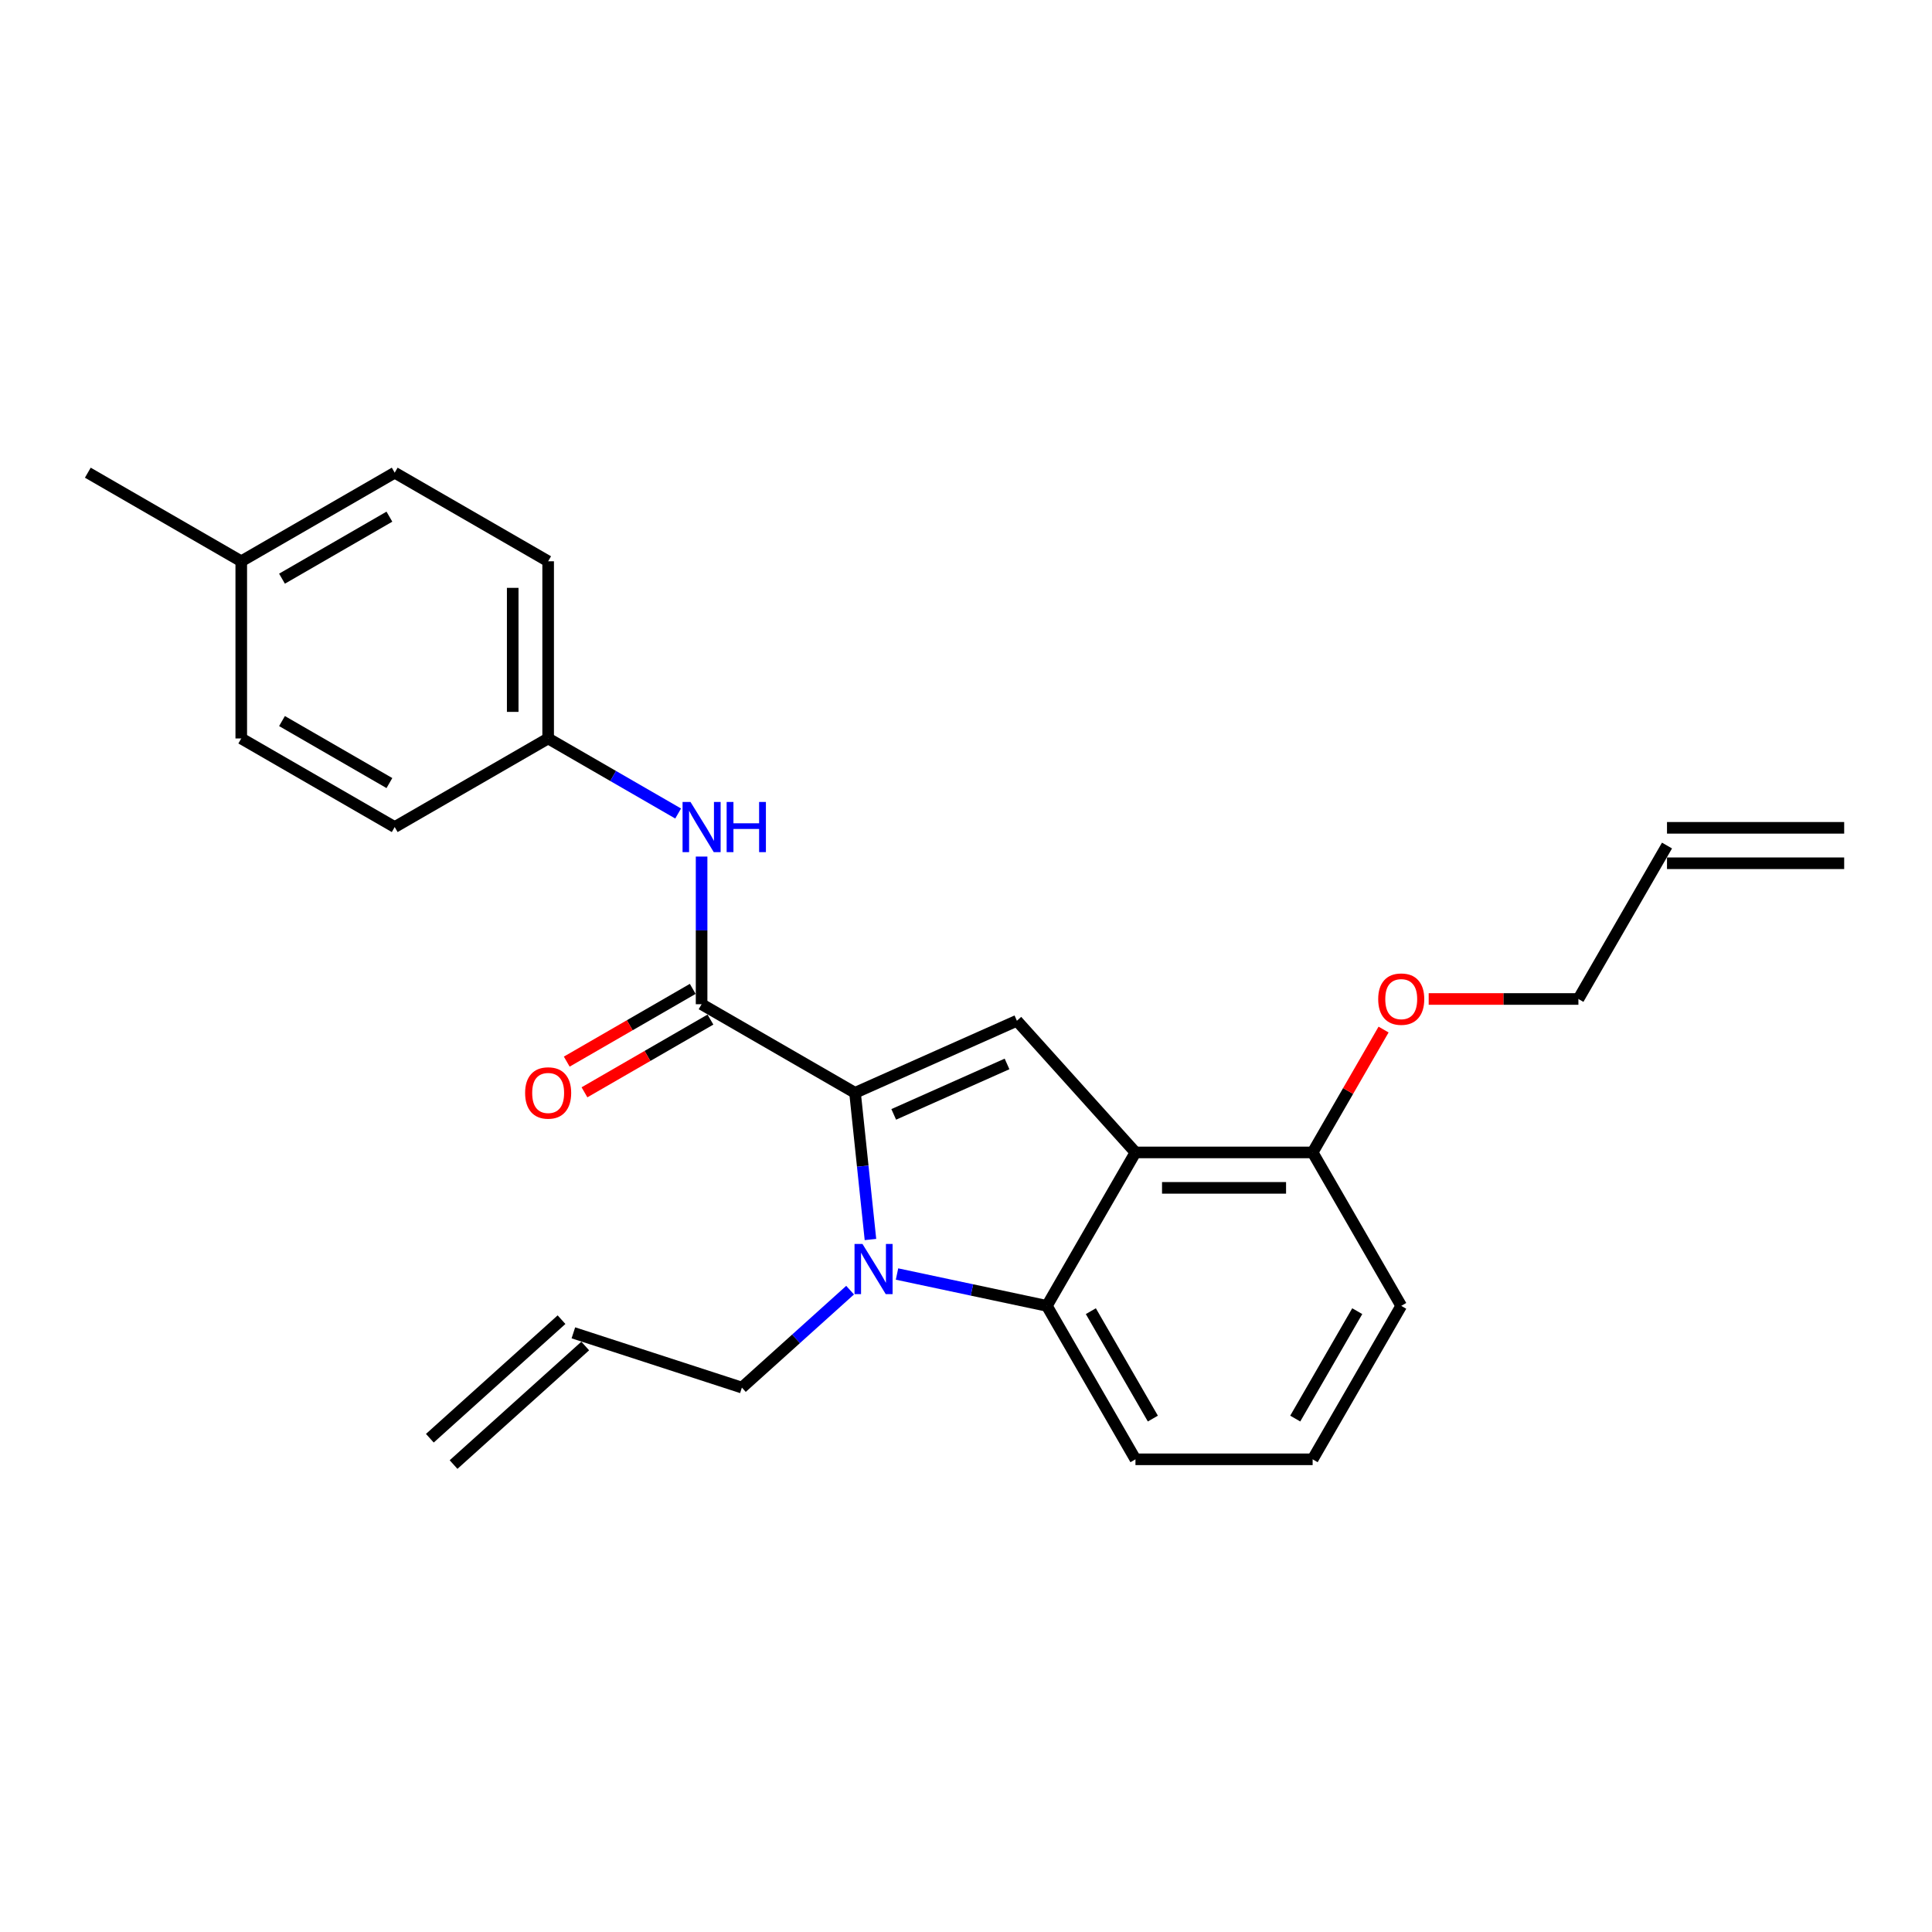 <?xml version='1.0' encoding='iso-8859-1'?>
<svg version='1.1' baseProfile='full'
              xmlns='http://www.w3.org/2000/svg'
                      xmlns:rdkit='http://www.rdkit.org/xml'
                      xmlns:xlink='http://www.w3.org/1999/xlink'
                  xml:space='preserve'
width='1000px' height='1000px' viewBox='0 0 1000 1000'>
<!-- END OF HEADER -->
<rect style='opacity:1.0;fill:#FFFFFF;stroke:none' width='1000' height='1000' x='0' y='0'> </rect>
<path class='bond-0' d='M 283.721,382.225 L 317.361,401.647' style='fill:none;fill-rule:evenodd;stroke:#000000;stroke-width:6px;stroke-linecap:butt;stroke-linejoin:miter;stroke-opacity:1' />
<path class='bond-0' d='M 317.361,401.647 L 351.001,421.069' style='fill:none;fill-rule:evenodd;stroke:#0000FF;stroke-width:6px;stroke-linecap:butt;stroke-linejoin:miter;stroke-opacity:1' />
<path class='bond-1' d='M 283.721,382.225 L 204.299,428.079' style='fill:none;fill-rule:evenodd;stroke:#000000;stroke-width:6px;stroke-linecap:butt;stroke-linejoin:miter;stroke-opacity:1' />
<path class='bond-2' d='M 283.721,382.225 L 283.721,290.516' style='fill:none;fill-rule:evenodd;stroke:#000000;stroke-width:6px;stroke-linecap:butt;stroke-linejoin:miter;stroke-opacity:1' />
<path class='bond-2' d='M 265.379,368.469 L 265.379,304.272' style='fill:none;fill-rule:evenodd;stroke:#000000;stroke-width:6px;stroke-linecap:butt;stroke-linejoin:miter;stroke-opacity:1' />
<path class='bond-3' d='M 363.143,519.788 L 363.143,481.573' style='fill:none;fill-rule:evenodd;stroke:#000000;stroke-width:6px;stroke-linecap:butt;stroke-linejoin:miter;stroke-opacity:1' />
<path class='bond-3' d='M 363.143,481.573 L 363.143,443.358' style='fill:none;fill-rule:evenodd;stroke:#0000FF;stroke-width:6px;stroke-linecap:butt;stroke-linejoin:miter;stroke-opacity:1' />
<path class='bond-4' d='M 358.558,511.846 L 325.954,530.67' style='fill:none;fill-rule:evenodd;stroke:#000000;stroke-width:6px;stroke-linecap:butt;stroke-linejoin:miter;stroke-opacity:1' />
<path class='bond-4' d='M 325.954,530.67 L 293.35,549.493' style='fill:none;fill-rule:evenodd;stroke:#FF0000;stroke-width:6px;stroke-linecap:butt;stroke-linejoin:miter;stroke-opacity:1' />
<path class='bond-4' d='M 367.728,527.73 L 335.125,546.554' style='fill:none;fill-rule:evenodd;stroke:#000000;stroke-width:6px;stroke-linecap:butt;stroke-linejoin:miter;stroke-opacity:1' />
<path class='bond-4' d='M 335.125,546.554 L 302.521,565.378' style='fill:none;fill-rule:evenodd;stroke:#FF0000;stroke-width:6px;stroke-linecap:butt;stroke-linejoin:miter;stroke-opacity:1' />
<path class='bond-5' d='M 363.143,519.788 L 442.565,565.642' style='fill:none;fill-rule:evenodd;stroke:#000000;stroke-width:6px;stroke-linecap:butt;stroke-linejoin:miter;stroke-opacity:1' />
<path class='bond-6' d='M 124.877,290.516 L 204.299,244.662' style='fill:none;fill-rule:evenodd;stroke:#000000;stroke-width:6px;stroke-linecap:butt;stroke-linejoin:miter;stroke-opacity:1' />
<path class='bond-6' d='M 145.961,299.522 L 201.556,267.424' style='fill:none;fill-rule:evenodd;stroke:#000000;stroke-width:6px;stroke-linecap:butt;stroke-linejoin:miter;stroke-opacity:1' />
<path class='bond-7' d='M 124.877,290.516 L 45.455,244.662' style='fill:none;fill-rule:evenodd;stroke:#000000;stroke-width:6px;stroke-linecap:butt;stroke-linejoin:miter;stroke-opacity:1' />
<path class='bond-8' d='M 124.877,290.516 L 124.877,382.225' style='fill:none;fill-rule:evenodd;stroke:#000000;stroke-width:6px;stroke-linecap:butt;stroke-linejoin:miter;stroke-opacity:1' />
<path class='bond-9' d='M 725.274,675.916 L 679.419,755.338' style='fill:none;fill-rule:evenodd;stroke:#000000;stroke-width:6px;stroke-linecap:butt;stroke-linejoin:miter;stroke-opacity:1' />
<path class='bond-9' d='M 702.511,678.659 L 670.413,734.254' style='fill:none;fill-rule:evenodd;stroke:#000000;stroke-width:6px;stroke-linecap:butt;stroke-linejoin:miter;stroke-opacity:1' />
<path class='bond-10' d='M 725.274,675.916 L 679.419,596.494' style='fill:none;fill-rule:evenodd;stroke:#000000;stroke-width:6px;stroke-linecap:butt;stroke-linejoin:miter;stroke-opacity:1' />
<path class='bond-11' d='M 679.419,755.338 L 587.71,755.338' style='fill:none;fill-rule:evenodd;stroke:#000000;stroke-width:6px;stroke-linecap:butt;stroke-linejoin:miter;stroke-opacity:1' />
<path class='bond-12' d='M 587.71,755.338 L 541.856,675.916' style='fill:none;fill-rule:evenodd;stroke:#000000;stroke-width:6px;stroke-linecap:butt;stroke-linejoin:miter;stroke-opacity:1' />
<path class='bond-12' d='M 596.717,734.254 L 564.619,678.659' style='fill:none;fill-rule:evenodd;stroke:#000000;stroke-width:6px;stroke-linecap:butt;stroke-linejoin:miter;stroke-opacity:1' />
<path class='bond-13' d='M 541.856,675.916 L 587.71,596.494' style='fill:none;fill-rule:evenodd;stroke:#000000;stroke-width:6px;stroke-linecap:butt;stroke-linejoin:miter;stroke-opacity:1' />
<path class='bond-14' d='M 541.856,675.916 L 503.075,667.673' style='fill:none;fill-rule:evenodd;stroke:#000000;stroke-width:6px;stroke-linecap:butt;stroke-linejoin:miter;stroke-opacity:1' />
<path class='bond-14' d='M 503.075,667.673 L 464.294,659.43' style='fill:none;fill-rule:evenodd;stroke:#0000FF;stroke-width:6px;stroke-linecap:butt;stroke-linejoin:miter;stroke-opacity:1' />
<path class='bond-15' d='M 587.71,596.494 L 679.419,596.494' style='fill:none;fill-rule:evenodd;stroke:#000000;stroke-width:6px;stroke-linecap:butt;stroke-linejoin:miter;stroke-opacity:1' />
<path class='bond-15' d='M 601.467,614.836 L 665.663,614.836' style='fill:none;fill-rule:evenodd;stroke:#000000;stroke-width:6px;stroke-linecap:butt;stroke-linejoin:miter;stroke-opacity:1' />
<path class='bond-16' d='M 587.71,596.494 L 526.345,528.341' style='fill:none;fill-rule:evenodd;stroke:#000000;stroke-width:6px;stroke-linecap:butt;stroke-linejoin:miter;stroke-opacity:1' />
<path class='bond-17' d='M 679.419,596.494 L 697.777,564.697' style='fill:none;fill-rule:evenodd;stroke:#000000;stroke-width:6px;stroke-linecap:butt;stroke-linejoin:miter;stroke-opacity:1' />
<path class='bond-17' d='M 697.777,564.697 L 716.135,532.901' style='fill:none;fill-rule:evenodd;stroke:#FF0000;stroke-width:6px;stroke-linecap:butt;stroke-linejoin:miter;stroke-opacity:1' />
<path class='bond-18' d='M 526.345,528.341 L 442.565,565.642' style='fill:none;fill-rule:evenodd;stroke:#000000;stroke-width:6px;stroke-linecap:butt;stroke-linejoin:miter;stroke-opacity:1' />
<path class='bond-18' d='M 521.239,550.692 L 462.592,576.803' style='fill:none;fill-rule:evenodd;stroke:#000000;stroke-width:6px;stroke-linecap:butt;stroke-linejoin:miter;stroke-opacity:1' />
<path class='bond-19' d='M 442.565,565.642 L 446.555,603.606' style='fill:none;fill-rule:evenodd;stroke:#000000;stroke-width:6px;stroke-linecap:butt;stroke-linejoin:miter;stroke-opacity:1' />
<path class='bond-19' d='M 446.555,603.606 L 450.545,641.57' style='fill:none;fill-rule:evenodd;stroke:#0000FF;stroke-width:6px;stroke-linecap:butt;stroke-linejoin:miter;stroke-opacity:1' />
<path class='bond-20' d='M 739.488,517.072 L 778.235,517.072' style='fill:none;fill-rule:evenodd;stroke:#FF0000;stroke-width:6px;stroke-linecap:butt;stroke-linejoin:miter;stroke-opacity:1' />
<path class='bond-20' d='M 778.235,517.072 L 816.982,517.072' style='fill:none;fill-rule:evenodd;stroke:#000000;stroke-width:6px;stroke-linecap:butt;stroke-linejoin:miter;stroke-opacity:1' />
<path class='bond-21' d='M 440.009,667.782 L 412.004,692.998' style='fill:none;fill-rule:evenodd;stroke:#0000FF;stroke-width:6px;stroke-linecap:butt;stroke-linejoin:miter;stroke-opacity:1' />
<path class='bond-21' d='M 412.004,692.998 L 383.998,718.214' style='fill:none;fill-rule:evenodd;stroke:#000000;stroke-width:6px;stroke-linecap:butt;stroke-linejoin:miter;stroke-opacity:1' />
<path class='bond-22' d='M 290.642,683.059 L 222.489,744.424' style='fill:none;fill-rule:evenodd;stroke:#000000;stroke-width:6px;stroke-linecap:butt;stroke-linejoin:miter;stroke-opacity:1' />
<path class='bond-22' d='M 302.915,696.69 L 234.762,758.055' style='fill:none;fill-rule:evenodd;stroke:#000000;stroke-width:6px;stroke-linecap:butt;stroke-linejoin:miter;stroke-opacity:1' />
<path class='bond-23' d='M 296.778,689.874 L 383.998,718.214' style='fill:none;fill-rule:evenodd;stroke:#000000;stroke-width:6px;stroke-linecap:butt;stroke-linejoin:miter;stroke-opacity:1' />
<path class='bond-24' d='M 816.982,517.072 L 862.837,437.65' style='fill:none;fill-rule:evenodd;stroke:#000000;stroke-width:6px;stroke-linecap:butt;stroke-linejoin:miter;stroke-opacity:1' />
<path class='bond-25' d='M 862.837,446.821 L 954.545,446.821' style='fill:none;fill-rule:evenodd;stroke:#000000;stroke-width:6px;stroke-linecap:butt;stroke-linejoin:miter;stroke-opacity:1' />
<path class='bond-25' d='M 862.837,428.479 L 954.545,428.479' style='fill:none;fill-rule:evenodd;stroke:#000000;stroke-width:6px;stroke-linecap:butt;stroke-linejoin:miter;stroke-opacity:1' />
<path class='bond-26' d='M 204.299,428.079 L 124.877,382.225' style='fill:none;fill-rule:evenodd;stroke:#000000;stroke-width:6px;stroke-linecap:butt;stroke-linejoin:miter;stroke-opacity:1' />
<path class='bond-26' d='M 201.556,405.317 L 145.961,373.219' style='fill:none;fill-rule:evenodd;stroke:#000000;stroke-width:6px;stroke-linecap:butt;stroke-linejoin:miter;stroke-opacity:1' />
<path class='bond-27' d='M 283.721,290.516 L 204.299,244.662' style='fill:none;fill-rule:evenodd;stroke:#000000;stroke-width:6px;stroke-linecap:butt;stroke-linejoin:miter;stroke-opacity:1' />
<path  class='atom-2' d='M 357.402 415.093
L 365.913 428.85
Q 366.756 430.207, 368.114 432.665
Q 369.471 435.123, 369.544 435.269
L 369.544 415.093
L 372.993 415.093
L 372.993 441.065
L 369.434 441.065
L 360.3 426.025
Q 359.236 424.264, 358.099 422.247
Q 356.999 420.229, 356.668 419.605
L 356.668 441.065
L 353.293 441.065
L 353.293 415.093
L 357.402 415.093
' fill='#0000FF'/>
<path  class='atom-2' d='M 376.111 415.093
L 379.632 415.093
L 379.632 426.135
L 392.912 426.135
L 392.912 415.093
L 396.433 415.093
L 396.433 441.065
L 392.912 441.065
L 392.912 429.07
L 379.632 429.07
L 379.632 441.065
L 376.111 441.065
L 376.111 415.093
' fill='#0000FF'/>
<path  class='atom-3' d='M 271.799 565.716
Q 271.799 559.48, 274.88 555.995
Q 277.962 552.51, 283.721 552.51
Q 289.48 552.51, 292.562 555.995
Q 295.643 559.48, 295.643 565.716
Q 295.643 572.025, 292.525 575.62
Q 289.407 579.179, 283.721 579.179
Q 277.998 579.179, 274.88 575.62
Q 271.799 572.062, 271.799 565.716
M 283.721 576.244
Q 287.683 576.244, 289.81 573.603
Q 291.975 570.925, 291.975 565.716
Q 291.975 560.617, 289.81 558.049
Q 287.683 555.444, 283.721 555.444
Q 279.759 555.444, 277.595 558.012
Q 275.467 560.58, 275.467 565.716
Q 275.467 570.962, 277.595 573.603
Q 279.759 576.244, 283.721 576.244
' fill='#FF0000'/>
<path  class='atom-13' d='M 713.351 517.145
Q 713.351 510.909, 716.433 507.424
Q 719.514 503.939, 725.274 503.939
Q 731.033 503.939, 734.114 507.424
Q 737.196 510.909, 737.196 517.145
Q 737.196 523.455, 734.078 527.05
Q 730.959 530.608, 725.274 530.608
Q 719.551 530.608, 716.433 527.05
Q 713.351 523.492, 713.351 517.145
M 725.274 527.673
Q 729.235 527.673, 731.363 525.032
Q 733.527 522.354, 733.527 517.145
Q 733.527 512.046, 731.363 509.478
Q 729.235 506.874, 725.274 506.874
Q 721.312 506.874, 719.147 509.442
Q 717.02 512.01, 717.02 517.145
Q 717.02 522.391, 719.147 525.032
Q 721.312 527.673, 725.274 527.673
' fill='#FF0000'/>
<path  class='atom-14' d='M 446.41 643.863
L 454.921 657.619
Q 455.765 658.976, 457.122 661.434
Q 458.479 663.892, 458.553 664.039
L 458.553 643.863
L 462.001 643.863
L 462.001 669.835
L 458.443 669.835
L 449.308 654.795
Q 448.245 653.034, 447.107 651.016
Q 446.007 648.999, 445.677 648.375
L 445.677 669.835
L 442.302 669.835
L 442.302 643.863
L 446.41 643.863
' fill='#0000FF'/>
</svg>
